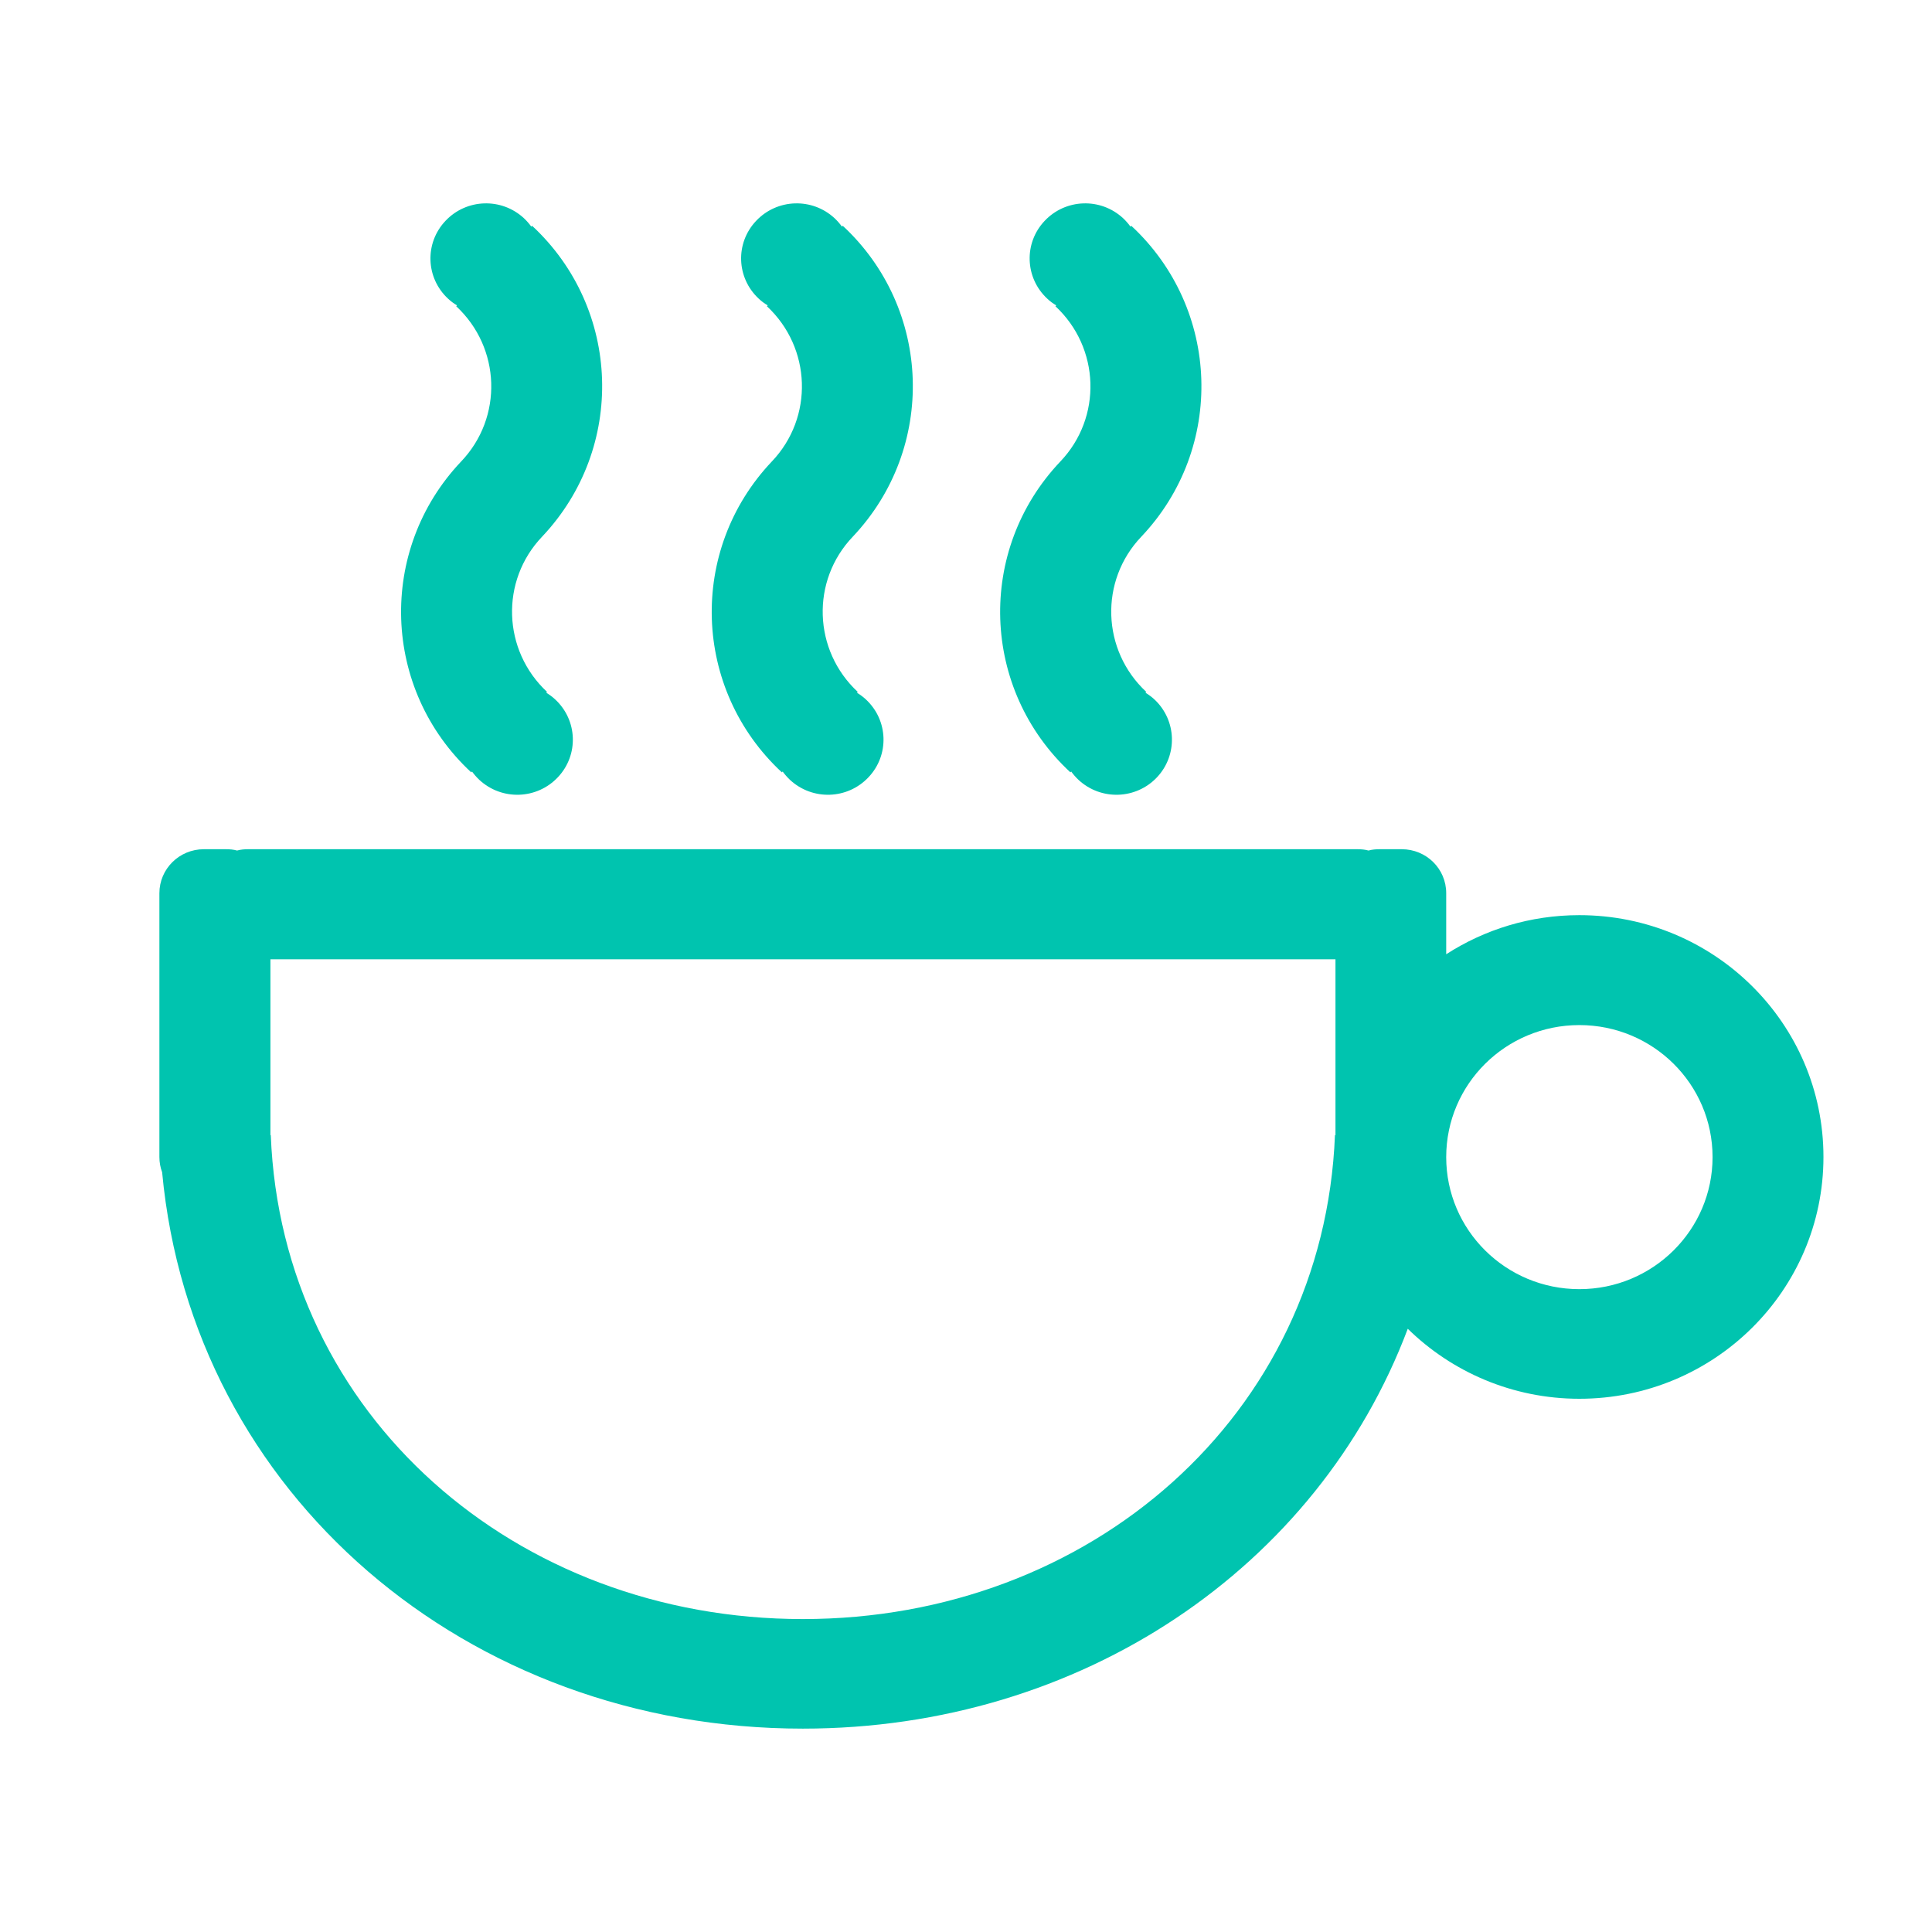 <svg width="38" height="38" viewBox="0 0 38 38" fill="none" xmlns="http://www.w3.org/2000/svg">
<path d="M31.064 18C30.097 18 29.201 18.282 28.445 18.769V17.568C28.445 17.087 28.054 16.703 27.57 16.703H27.135C27.061 16.703 26.988 16.709 26.917 16.729C26.847 16.709 26.773 16.703 26.699 16.703H4.88C4.807 16.703 4.733 16.709 4.663 16.729C4.592 16.709 4.519 16.703 4.445 16.703H4.009C3.526 16.703 3.135 17.091 3.135 17.568V22.756C3.135 22.862 3.154 22.964 3.189 23.057C3.779 29.398 9.194 34 15.791 34C21.261 34 25.921 30.833 27.689 26.135C28.554 26.983 29.748 27.512 31.064 27.512C33.716 27.512 35.865 25.382 35.865 22.756C35.865 20.13 33.716 18 31.064 18ZM26.264 22.327H26.257C26.036 27.848 21.434 31.845 15.791 31.845C10.149 31.845 5.543 27.848 5.326 22.327H5.319V18.868H26.267V22.327H26.264ZM31.064 25.356C29.617 25.356 28.445 24.194 28.445 22.759C28.445 21.324 29.617 20.162 31.064 20.162C32.512 20.162 33.684 21.324 33.684 22.759C33.684 24.191 32.512 25.356 31.064 25.356ZM21.053 15.191L21.069 15.175C21.111 15.233 21.159 15.288 21.213 15.339C21.655 15.749 22.344 15.726 22.757 15.288C23.167 14.852 23.145 14.167 22.706 13.757C22.651 13.706 22.594 13.664 22.53 13.625L22.546 13.609C21.668 12.793 21.62 11.422 22.45 10.554C24.099 8.812 24.009 6.074 22.251 4.441L22.235 4.457C22.193 4.399 22.145 4.344 22.091 4.293C21.649 3.883 20.96 3.906 20.547 4.344C20.134 4.78 20.157 5.465 20.599 5.875C20.653 5.927 20.711 5.968 20.775 6.007L20.759 6.023C21.636 6.839 21.684 8.21 20.855 9.078C19.202 10.82 19.292 13.558 21.053 15.191ZM15.378 15.191L15.394 15.175C15.436 15.233 15.484 15.288 15.538 15.339C15.98 15.749 16.669 15.726 17.082 15.288C17.495 14.852 17.473 14.167 17.031 13.757C16.976 13.706 16.919 13.664 16.855 13.625L16.871 13.609C15.993 12.793 15.945 11.422 16.775 10.554C18.421 8.812 18.334 6.074 16.576 4.441L16.56 4.457C16.518 4.399 16.47 4.344 16.416 4.293C15.974 3.883 15.285 3.906 14.872 4.344C14.459 4.78 14.482 5.465 14.924 5.875C14.978 5.927 15.036 5.968 15.1 6.007L15.084 6.023C15.961 6.839 16.009 8.21 15.18 9.078C13.53 10.82 13.62 13.558 15.378 15.191ZM9.268 15.191L9.284 15.175C9.326 15.233 9.374 15.288 9.428 15.339C9.87 15.749 10.559 15.726 10.972 15.288C11.385 14.852 11.362 14.167 10.92 13.757C10.866 13.706 10.808 13.664 10.744 13.625L10.76 13.609C9.883 12.793 9.835 11.422 10.664 10.554C12.31 8.812 12.224 6.074 10.466 4.441L10.45 4.457C10.408 4.399 10.36 4.344 10.306 4.293C9.864 3.883 9.175 3.906 8.762 4.344C8.349 4.78 8.371 5.465 8.813 5.875C8.868 5.927 8.925 5.968 8.989 6.007L8.973 6.023C9.851 6.839 9.899 8.21 9.069 9.078C7.42 10.82 7.51 13.558 9.268 15.191Z" fill="#00C4AF"/>
</svg>
